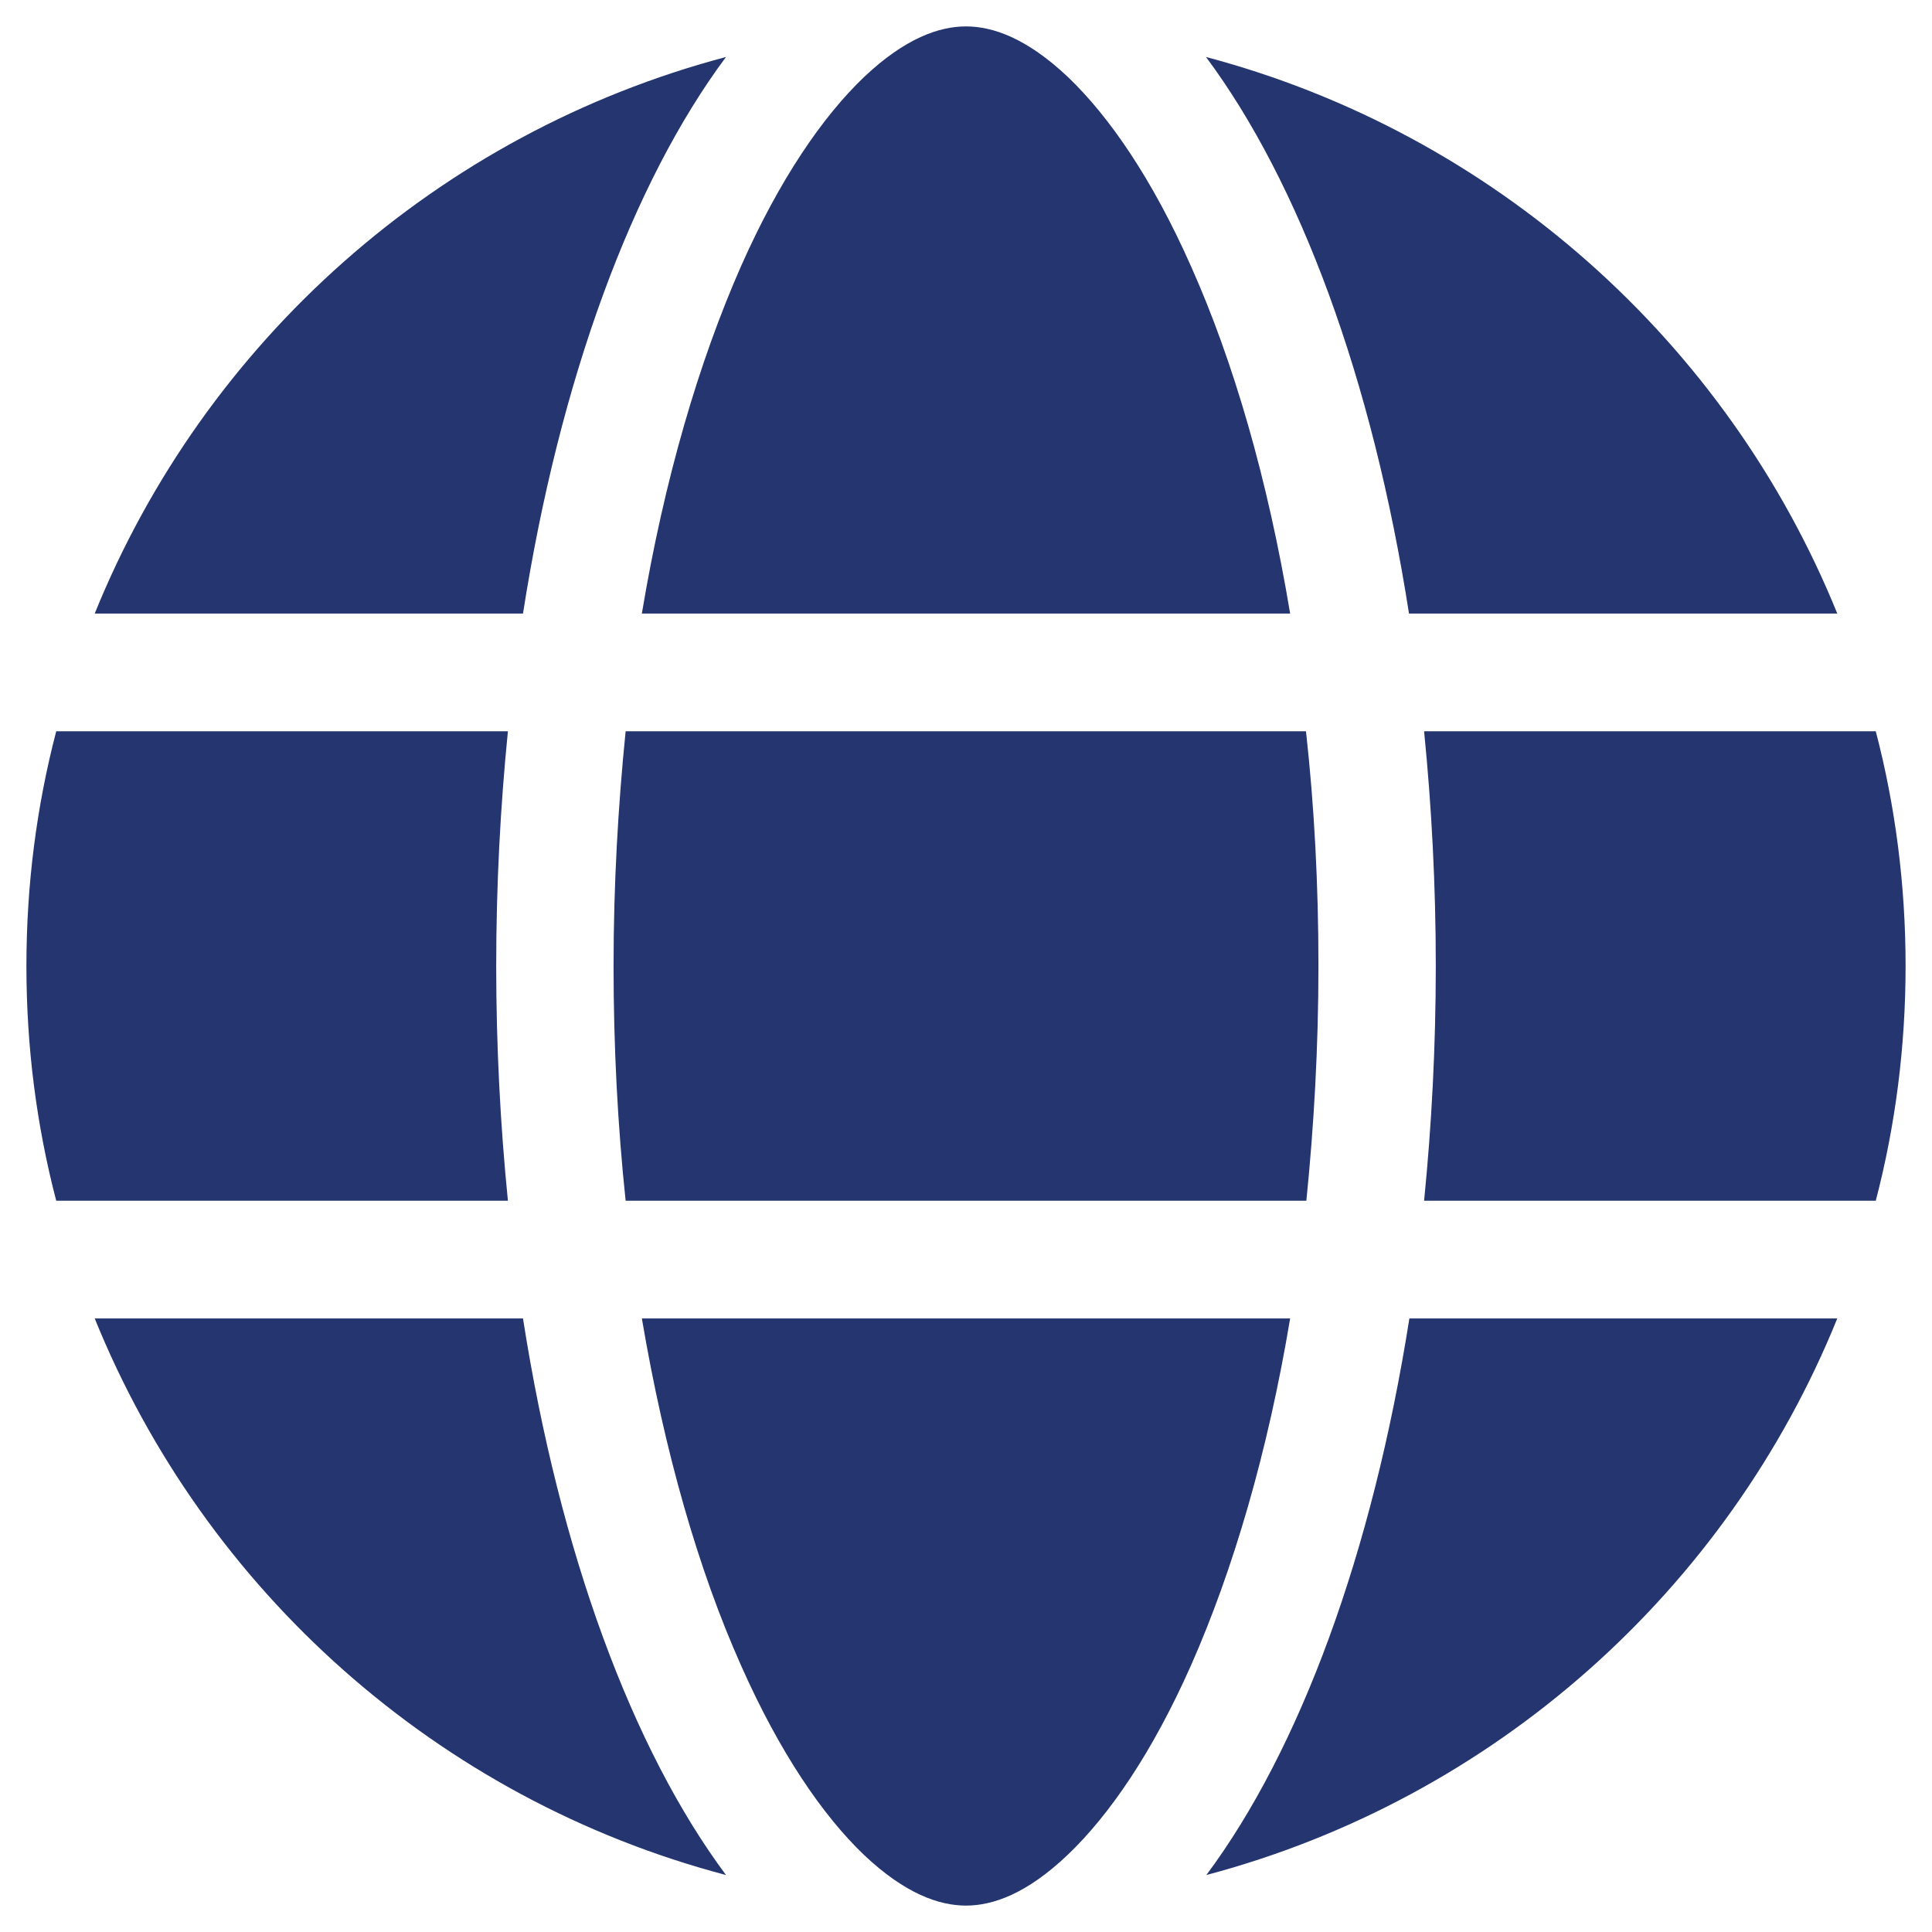 <?xml version="1.0" encoding="utf-8"?>
<!-- Generator: Adobe Illustrator 26.1.0, SVG Export Plug-In . SVG Version: 6.00 Build 0)  -->
<svg version="1.1" id="Livello_1" xmlns="http://www.w3.org/2000/svg" xmlns:xlink="http://www.w3.org/1999/xlink" x="0px" y="0px"
	 width="512px" height="512px" viewBox="0 0 512 512" style="enable-background:new 0 0 512 512;" xml:space="preserve">
<style type="text/css">
	.st0{fill:#24356F;}
</style>
<path class="st0" d="M349.4,256c0,21.6-1.2,42.4-3.2,62.2H165.8c-2.1-19.8-3.2-40.7-3.2-62.2s1.2-42.4,3.2-62.2h180.3
	C348.3,213.6,349.4,234.4,349.4,256z M377.4,193.8h119.7c5.2,19.9,7.9,40.8,7.9,62.2s-2.7,42.3-7.9,62.2H377.4
	c2-20,3.1-40.9,3.1-62.2S379.4,213.8,377.4,193.8z M486.9,162.6H373.4c-9.7-62.2-29-114.2-53.8-147.5
	C395.8,35.3,457.7,90.6,486.9,162.6L486.9,162.6z M341.9,162.6H170.1c5.9-35.4,15.1-66.7,26.3-92.1c10.2-23,21.6-39.6,32.6-50.1
	C239.9,10.1,248.9,7,256,7c7.1,0,16.1,3.1,27,13.4c11,10.5,22.4,27.1,32.6,50.1C326.9,95.8,336,127.1,341.9,162.6z M138.6,162.6
	H25.1c29.2-72.1,91-127.3,167.3-147.5C167.6,48.4,148.3,100.5,138.6,162.6L138.6,162.6z M14.9,193.8h119.7c-2,20-3.1,40.9-3.1,62.2
	s1.1,42.2,3.1,62.2H14.9C9.7,298.3,7,277.5,7,256S9.7,213.7,14.9,193.8z M196.4,441.4c-11.3-25.3-20.3-56.6-26.3-92h171.8
	c-5.9,35.4-15.1,66.7-26.3,92c-10.2,23-21.6,39.6-32.6,50.1c-10.9,10.4-19.9,13.5-27,13.5s-16.1-3.1-27-13.4
	C218,481.1,206.6,464.4,196.4,441.4L196.4,441.4z M138.6,349.4c9.7,62.2,29,114.2,53.8,147.5c-76.3-20.1-138.1-75.4-167.3-147.5
	H138.6z M486.9,349.4c-29.2,72.1-91,127.3-167.2,147.5c24.8-33.3,44-85.3,53.8-147.5H486.9L486.9,349.4z"/>
</svg>
